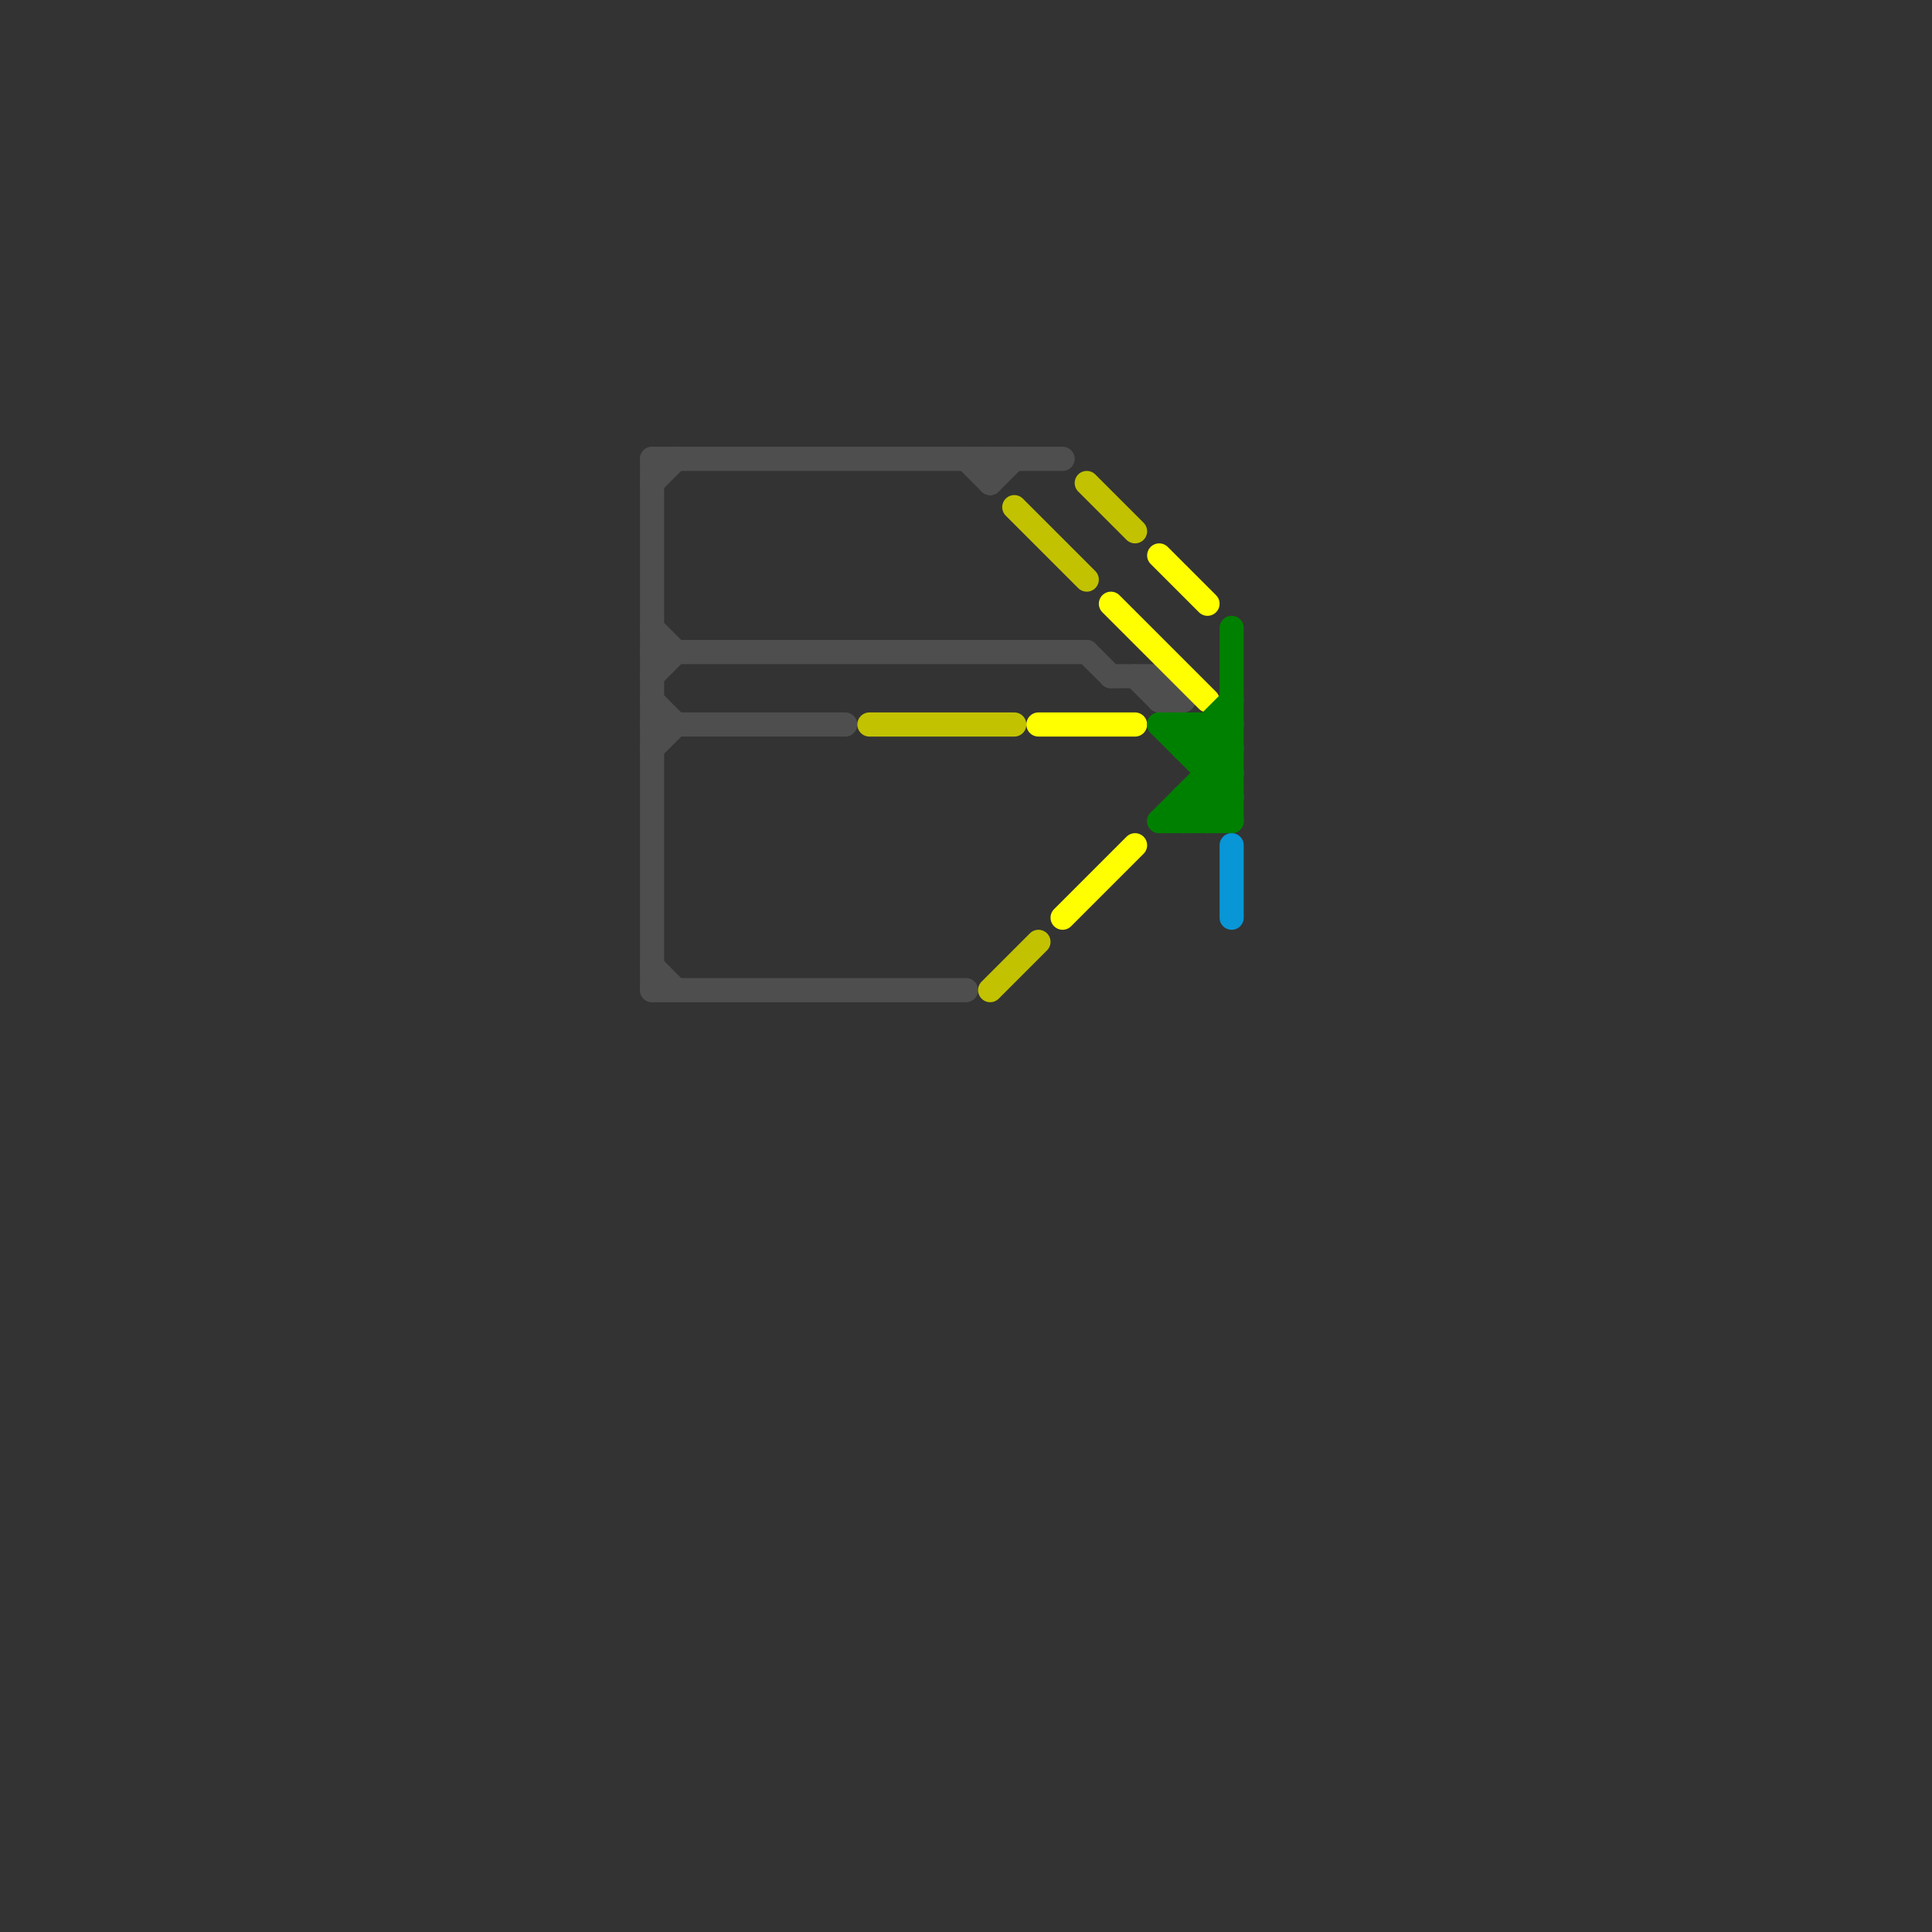 
<svg version="1.1" xmlns="http://www.w3.org/2000/svg" viewBox="0 0 80 80">
<rect x="0" y="0" width="80" height="80" fill="#333333" stroke="none"/>
<style>text { font: 1px Helvetica; font-weight: 600; white-space: pre; dominant-baseline: central; } line { stroke-width: 1; fill: none; stroke-linecap: round; stroke-linejoin: round; } .c0 { stroke: #4e4e4e } .c1 { stroke: #c2c200 } .c2 { stroke: #ffff00 } .c3 { stroke: #008000 } .c4 { stroke: #0896d7 }</style><defs><g id="wm-xf"><circle r="1.2" fill="#000"/><circle r="0.9" fill="#fff"/><circle r="0.6" fill="#000"/><circle r="0.3" fill="#fff"/></g><g id="wm"><circle r="0.6" fill="#000"/><circle r="0.3" fill="#fff"/></g></defs><line class="c0" x1="45" y1="27" x2="46" y2="28"/><line class="c0" x1="27" y1="31" x2="28" y2="30"/><line class="c0" x1="27" y1="20" x2="28" y2="19"/><line class="c0" x1="40" y1="19" x2="41" y2="20"/><line class="c0" x1="48" y1="28" x2="49" y2="29"/><line class="c0" x1="27" y1="30" x2="35" y2="30"/><line class="c0" x1="27" y1="19" x2="27" y2="41"/><line class="c0" x1="27" y1="40" x2="28" y2="41"/><line class="c0" x1="27" y1="29" x2="28" y2="30"/><line class="c0" x1="27" y1="27" x2="45" y2="27"/><line class="c0" x1="27" y1="41" x2="40" y2="41"/><line class="c0" x1="27" y1="26" x2="28" y2="27"/><line class="c0" x1="48" y1="28" x2="48" y2="29"/><line class="c0" x1="27" y1="19" x2="44" y2="19"/><line class="c0" x1="27" y1="28" x2="28" y2="27"/><line class="c0" x1="48" y1="29" x2="49" y2="29"/><line class="c0" x1="41" y1="20" x2="42" y2="19"/><line class="c0" x1="46" y1="28" x2="48" y2="28"/><line class="c0" x1="41" y1="19" x2="41" y2="20"/><line class="c0" x1="47" y1="28" x2="48" y2="29"/><line class="c1" x1="36" y1="30" x2="42" y2="30"/><line class="c1" x1="45" y1="20" x2="47" y2="22"/><line class="c1" x1="42" y1="21" x2="45" y2="24"/><line class="c1" x1="41" y1="41" x2="43" y2="39"/><line class="c2" x1="46" y1="25" x2="50" y2="29"/><line class="c2" x1="43" y1="30" x2="47" y2="30"/><line class="c2" x1="44" y1="38" x2="47" y2="35"/><line class="c2" x1="48" y1="23" x2="50" y2="25"/><line class="c3" x1="48" y1="30" x2="51" y2="30"/><line class="c3" x1="48" y1="30" x2="51" y2="33"/><line class="c3" x1="49" y1="31" x2="51" y2="31"/><line class="c3" x1="49" y1="30" x2="51" y2="32"/><line class="c3" x1="50" y1="31" x2="51" y2="30"/><line class="c3" x1="49" y1="33" x2="49" y2="34"/><line class="c3" x1="51" y1="26" x2="51" y2="34"/><line class="c3" x1="50" y1="30" x2="51" y2="31"/><line class="c3" x1="48" y1="34" x2="51" y2="31"/><line class="c3" x1="49" y1="30" x2="49" y2="31"/><line class="c3" x1="48" y1="34" x2="51" y2="34"/><line class="c3" x1="50" y1="33" x2="51" y2="34"/><line class="c3" x1="50" y1="32" x2="51" y2="32"/><line class="c3" x1="49" y1="33" x2="50" y2="34"/><line class="c3" x1="49" y1="31" x2="51" y2="29"/><line class="c3" x1="49" y1="33" x2="51" y2="33"/><line class="c3" x1="50" y1="34" x2="51" y2="33"/><line class="c3" x1="49" y1="34" x2="51" y2="32"/><line class="c3" x1="50" y1="30" x2="50" y2="34"/><line class="c4" x1="51" y1="35" x2="51" y2="38"/>
</svg>
